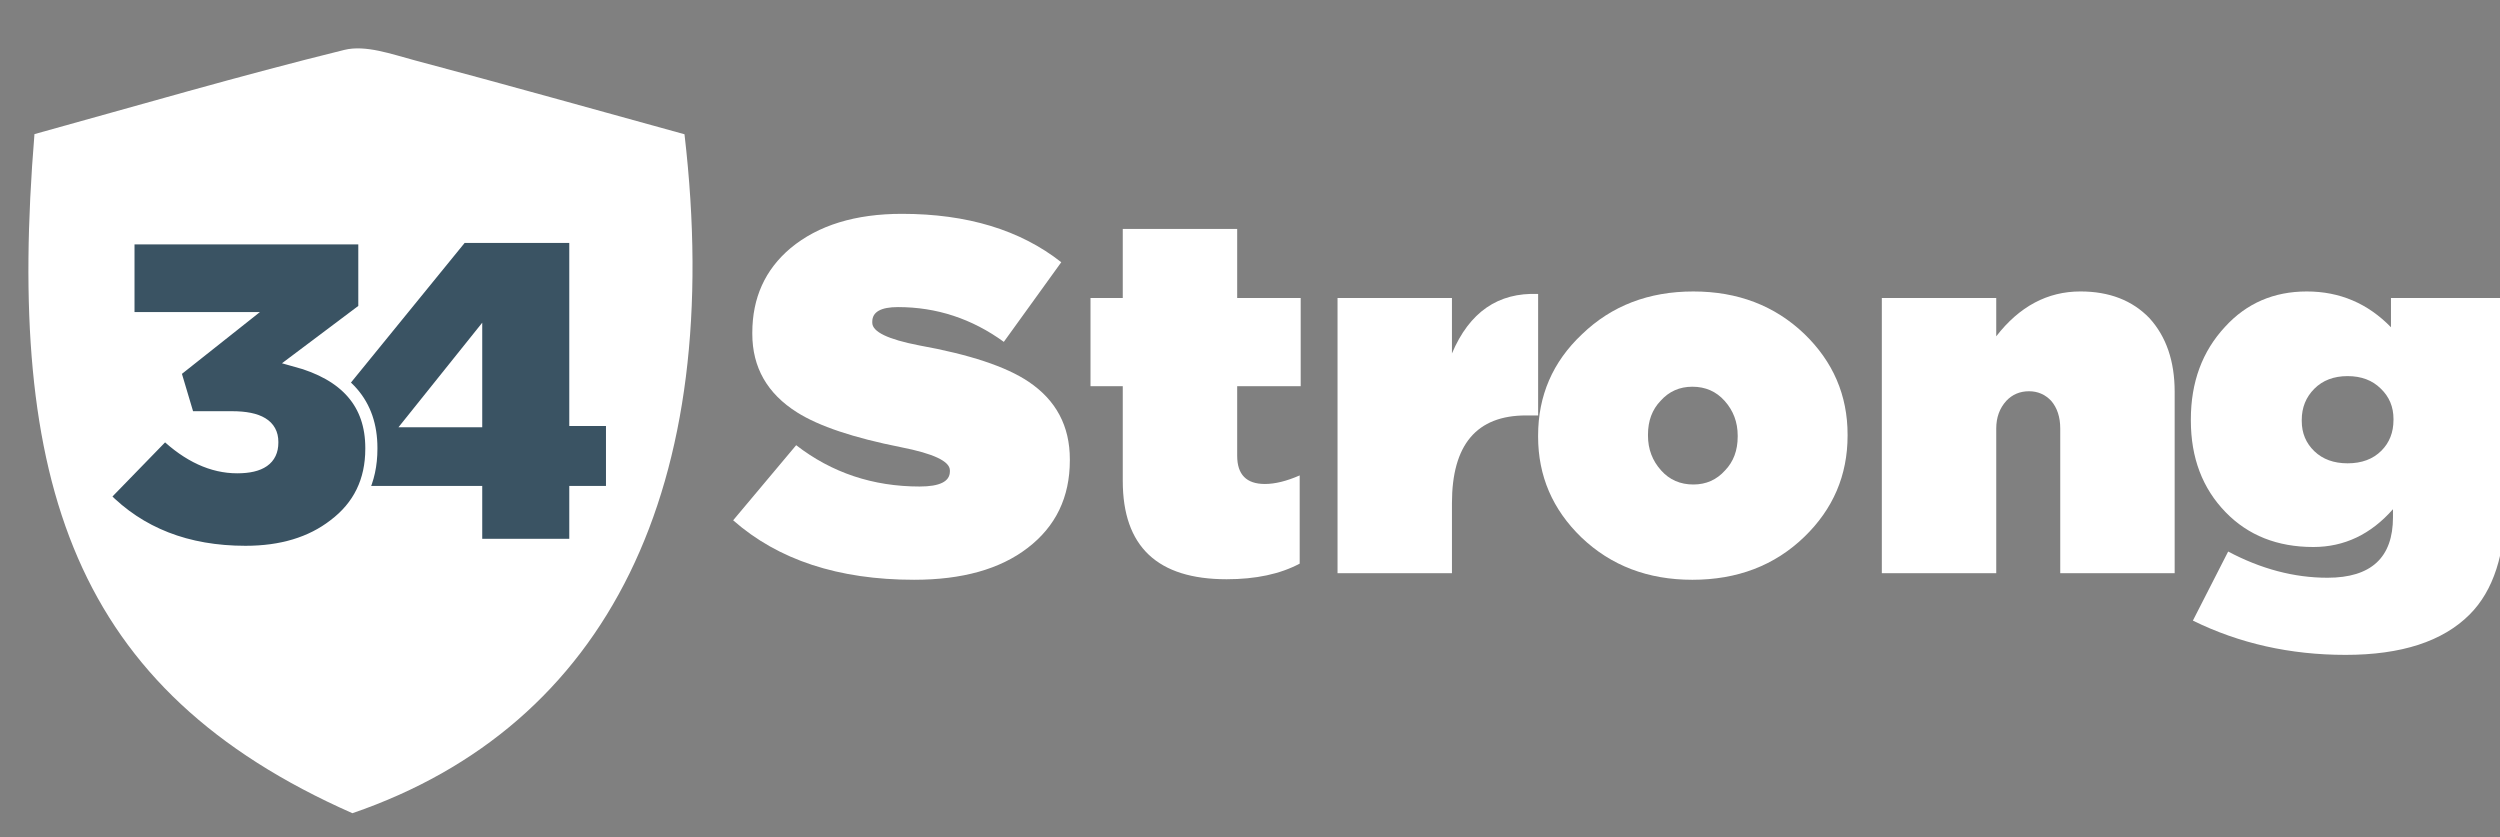 <?xml version="1.0" encoding="UTF-8"?>
<svg enable-background="new 0 0 206 69" version="1.1" viewBox="0 0 206 69" xml:space="preserve" xmlns="http://www.w3.org/2000/svg">
	<rect x="0" y="0" width="206" height="69" fill="#808080" stroke="none"/>
	<path fill="#FFF" d="m65.604 36.684c2.935 2.271 6.327 3.405 10.175 3.405 1.662 0 2.492-0.415 2.492-1.246v-0.083c0-0.747-1.343-1.384-4.029-1.91-3.904-0.775-6.756-1.73-8.556-2.866-2.464-1.55-3.696-3.71-3.696-6.479v-0.083c0-2.879 1.052-5.206 3.156-6.978 2.27-1.883 5.33-2.824 9.179-2.824 5.372 0 9.746 1.329 13.124 3.987l-4.734 6.563c-2.631-1.911-5.538-2.866-8.722-2.866-1.412 0-2.118 0.401-2.118 1.204v0.083c0 0.748 1.288 1.371 3.862 1.869 4.153 0.748 7.157 1.744 9.013 2.99 2.27 1.523 3.405 3.655 3.405 6.396v0.084c0 3.046-1.163 5.454-3.488 7.227-2.271 1.744-5.386 2.616-9.345 2.616-6.23 0-11.2-1.634-14.91-4.901l5.192-6.188z"/>
	<path fill="#FFF" d="m92.516 31.824h-2.658v-7.268h2.658v-5.69h9.428v5.69h5.233v7.268h-5.233v5.731c0 1.551 0.761 2.325 2.284 2.325 0.831 0 1.786-0.234 2.866-0.706v7.269c-1.606 0.857-3.613 1.287-6.022 1.287-5.704 0-8.556-2.699-8.556-8.099v-7.807z"/>
	<path fill="#FFF" d="m119.64 24.556v4.568c1.439-3.406 3.807-5.039 7.102-4.901v10.009h-0.996c-4.07 0-6.105 2.409-6.105 7.227v5.773h-9.428v-22.676h9.427z"/>
	<path fill="#FFF" d="m126.74 35.977v-0.082c0-3.295 1.204-6.078 3.613-8.348 2.437-2.353 5.496-3.53 9.179-3.53 3.654 0 6.7 1.163 9.137 3.489 2.381 2.298 3.572 5.067 3.572 8.306v0.084c0 3.267-1.191 6.05-3.572 8.348-2.437 2.354-5.51 3.53-9.22 3.53-3.655 0-6.701-1.163-9.138-3.489-2.381-2.3-3.571-5.068-3.571-8.308zm16.446 0v-0.082c0-1.107-0.359-2.063-1.079-2.866-0.692-0.775-1.578-1.163-2.658-1.163-1.053 0-1.925 0.388-2.617 1.163-0.692 0.721-1.038 1.647-1.038 2.782v0.084c0 1.107 0.359 2.063 1.08 2.865 0.691 0.775 1.578 1.163 2.658 1.163 1.052 0 1.924-0.388 2.616-1.163 0.692-0.72 1.038-1.647 1.038-2.783z"/>
	<path fill="#FFF" d="m164.49 24.556v3.156c1.91-2.464 4.222-3.696 6.936-3.696 2.381 0 4.278 0.734 5.69 2.201 1.384 1.523 2.076 3.544 2.076 6.063v14.952h-9.428v-11.92c0-0.941-0.249-1.703-0.747-2.284-0.499-0.525-1.108-0.789-1.828-0.789-0.747 0-1.37 0.264-1.868 0.789-0.555 0.609-0.831 1.37-0.831 2.284v11.92h-9.428v-22.676h9.428z"/>
	<path fill="#FFF" d="m183.6 45.446c2.713 1.44 5.44 2.16 8.182 2.16 3.6 0 5.399-1.661 5.399-4.984v-0.664c-1.827 2.076-4.015 3.115-6.562 3.115-2.964 0-5.372-0.956-7.227-2.866-1.911-1.966-2.866-4.485-2.866-7.559v-0.084c0-3.073 0.941-5.62 2.824-7.641 1.771-1.938 4.015-2.907 6.729-2.907 2.713 0 5.025 0.983 6.936 2.949v-2.409h9.428v16.945c0 4.126-0.983 7.171-2.949 9.137-2.215 2.215-5.621 3.323-10.217 3.323-4.568 0-8.763-0.942-12.584-2.824l2.907-5.691zm13.623-10.84v-0.083c0-0.997-0.347-1.827-1.039-2.492-0.692-0.692-1.605-1.039-2.741-1.039-1.135 0-2.049 0.347-2.74 1.039-0.692 0.692-1.039 1.551-1.039 2.575v0.083c0 0.997 0.347 1.828 1.039 2.492 0.691 0.664 1.605 0.997 2.74 0.997 1.163 0 2.091-0.346 2.783-1.038 0.664-0.664 0.997-1.509 0.997-2.534z"/>
	<g fill="#FFF" clip-rule="evenodd" fill-rule="evenodd">
		<path d="m29.038 67.009c-23.029-10.171-28.55-27.258-26.198-55.958 8.36-2.31 16.9-4.809 25.531-6.939 1.757-0.434 3.9 0.354 5.791 0.856 7.484 1.986 14.938 4.084 22.24 6.095 3.392 29.069-6.317 48.723-27.364 55.946z"/>
	</g>
	<path d="m27.104 40.541-1.368-5.902 12.312-15.121h9.36v15.084h3.024v5.939h-3.024v4.357h-8.172v-4.357h-12.132zm12.132-12.527-5.364 6.695h5.364v-6.695z" fill="#3a5363" stroke="#FFF" stroke-miterlimit="10"/>
	<path d="m13.583 35.755c1.927 1.831 3.914 2.746 5.962 2.746 1.927 0 2.891-0.674 2.891-2.023v-0.072c0-1.349-1.108-2.023-3.324-2.023h-3.577l-1.12-3.758 5.564-4.409h-9.395v-6.576h19.439v5.818l-5.673 4.262c4.167 1.134 6.25 3.53 6.25 7.191v0.072c0 2.65-1.024 4.746-3.071 6.287-1.903 1.47-4.335 2.204-7.298 2.204-4.818 0-8.708-1.518-11.671-4.553l5.023-5.166z" fill="#3a5363" stroke="#FFF" stroke-miterlimit="10"/>
</svg>
